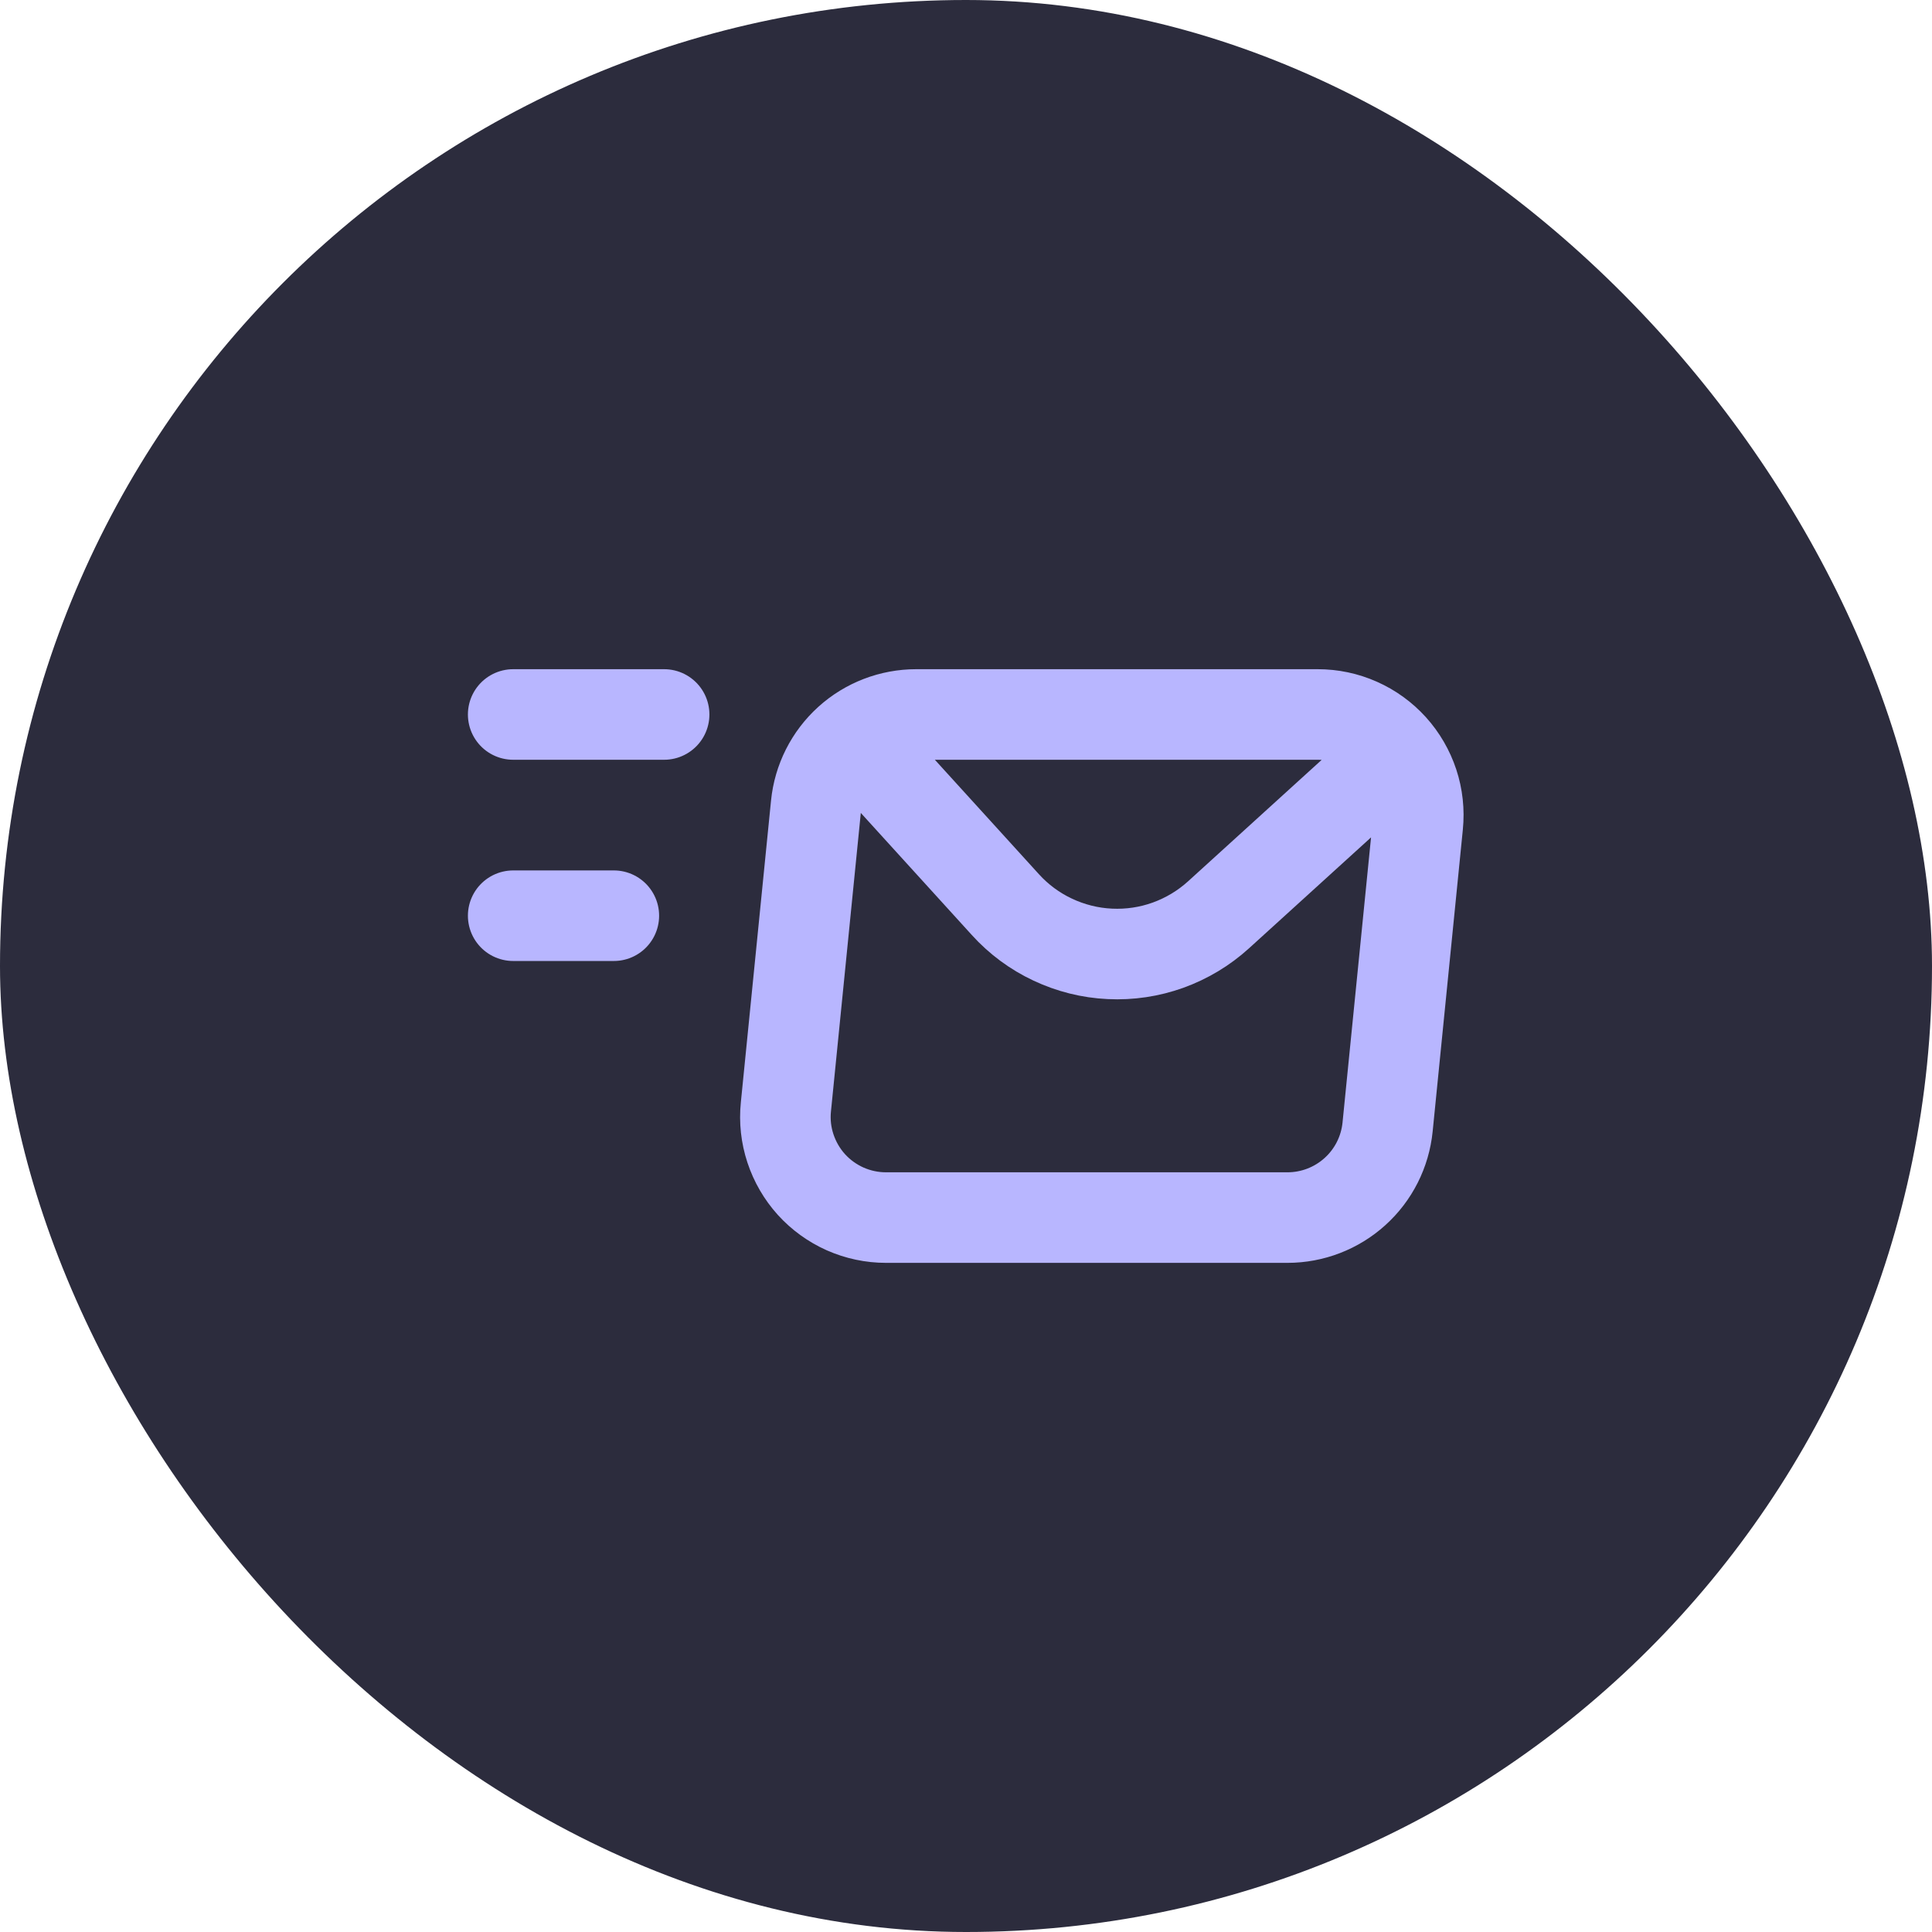 <svg width="32" height="32" viewBox="0 0 32 32" fill="none" xmlns="http://www.w3.org/2000/svg">
<rect width="32" height="32" rx="16" fill="#2C2C3D"/>
<path d="M8.5 11.834H11M8.5 15.167H10.167M14.167 12.25L16.652 14.983C16.872 15.226 17.139 15.424 17.436 15.563C17.733 15.703 18.055 15.784 18.383 15.799C18.711 15.815 19.038 15.766 19.347 15.655C19.656 15.543 19.94 15.373 20.183 15.152L22.917 12.667M13.517 13.334L13.017 18.334C12.993 18.566 13.019 18.8 13.092 19.021C13.165 19.242 13.283 19.446 13.439 19.619C13.595 19.791 13.786 19.929 13.999 20.024C14.212 20.118 14.442 20.167 14.675 20.167H21.325C21.738 20.167 22.137 20.013 22.443 19.736C22.75 19.459 22.942 19.077 22.983 18.666L23.483 13.666C23.506 13.434 23.481 13.2 23.408 12.979C23.335 12.758 23.217 12.555 23.061 12.382C22.904 12.209 22.714 12.071 22.501 11.977C22.288 11.882 22.058 11.834 21.825 11.834H15.175C14.762 11.834 14.363 11.987 14.057 12.264C13.75 12.542 13.558 12.923 13.517 13.334Z" stroke="#B8B6FF" stroke-width="1.5" stroke-linecap="round" stroke-linejoin="round"/>
</svg>
